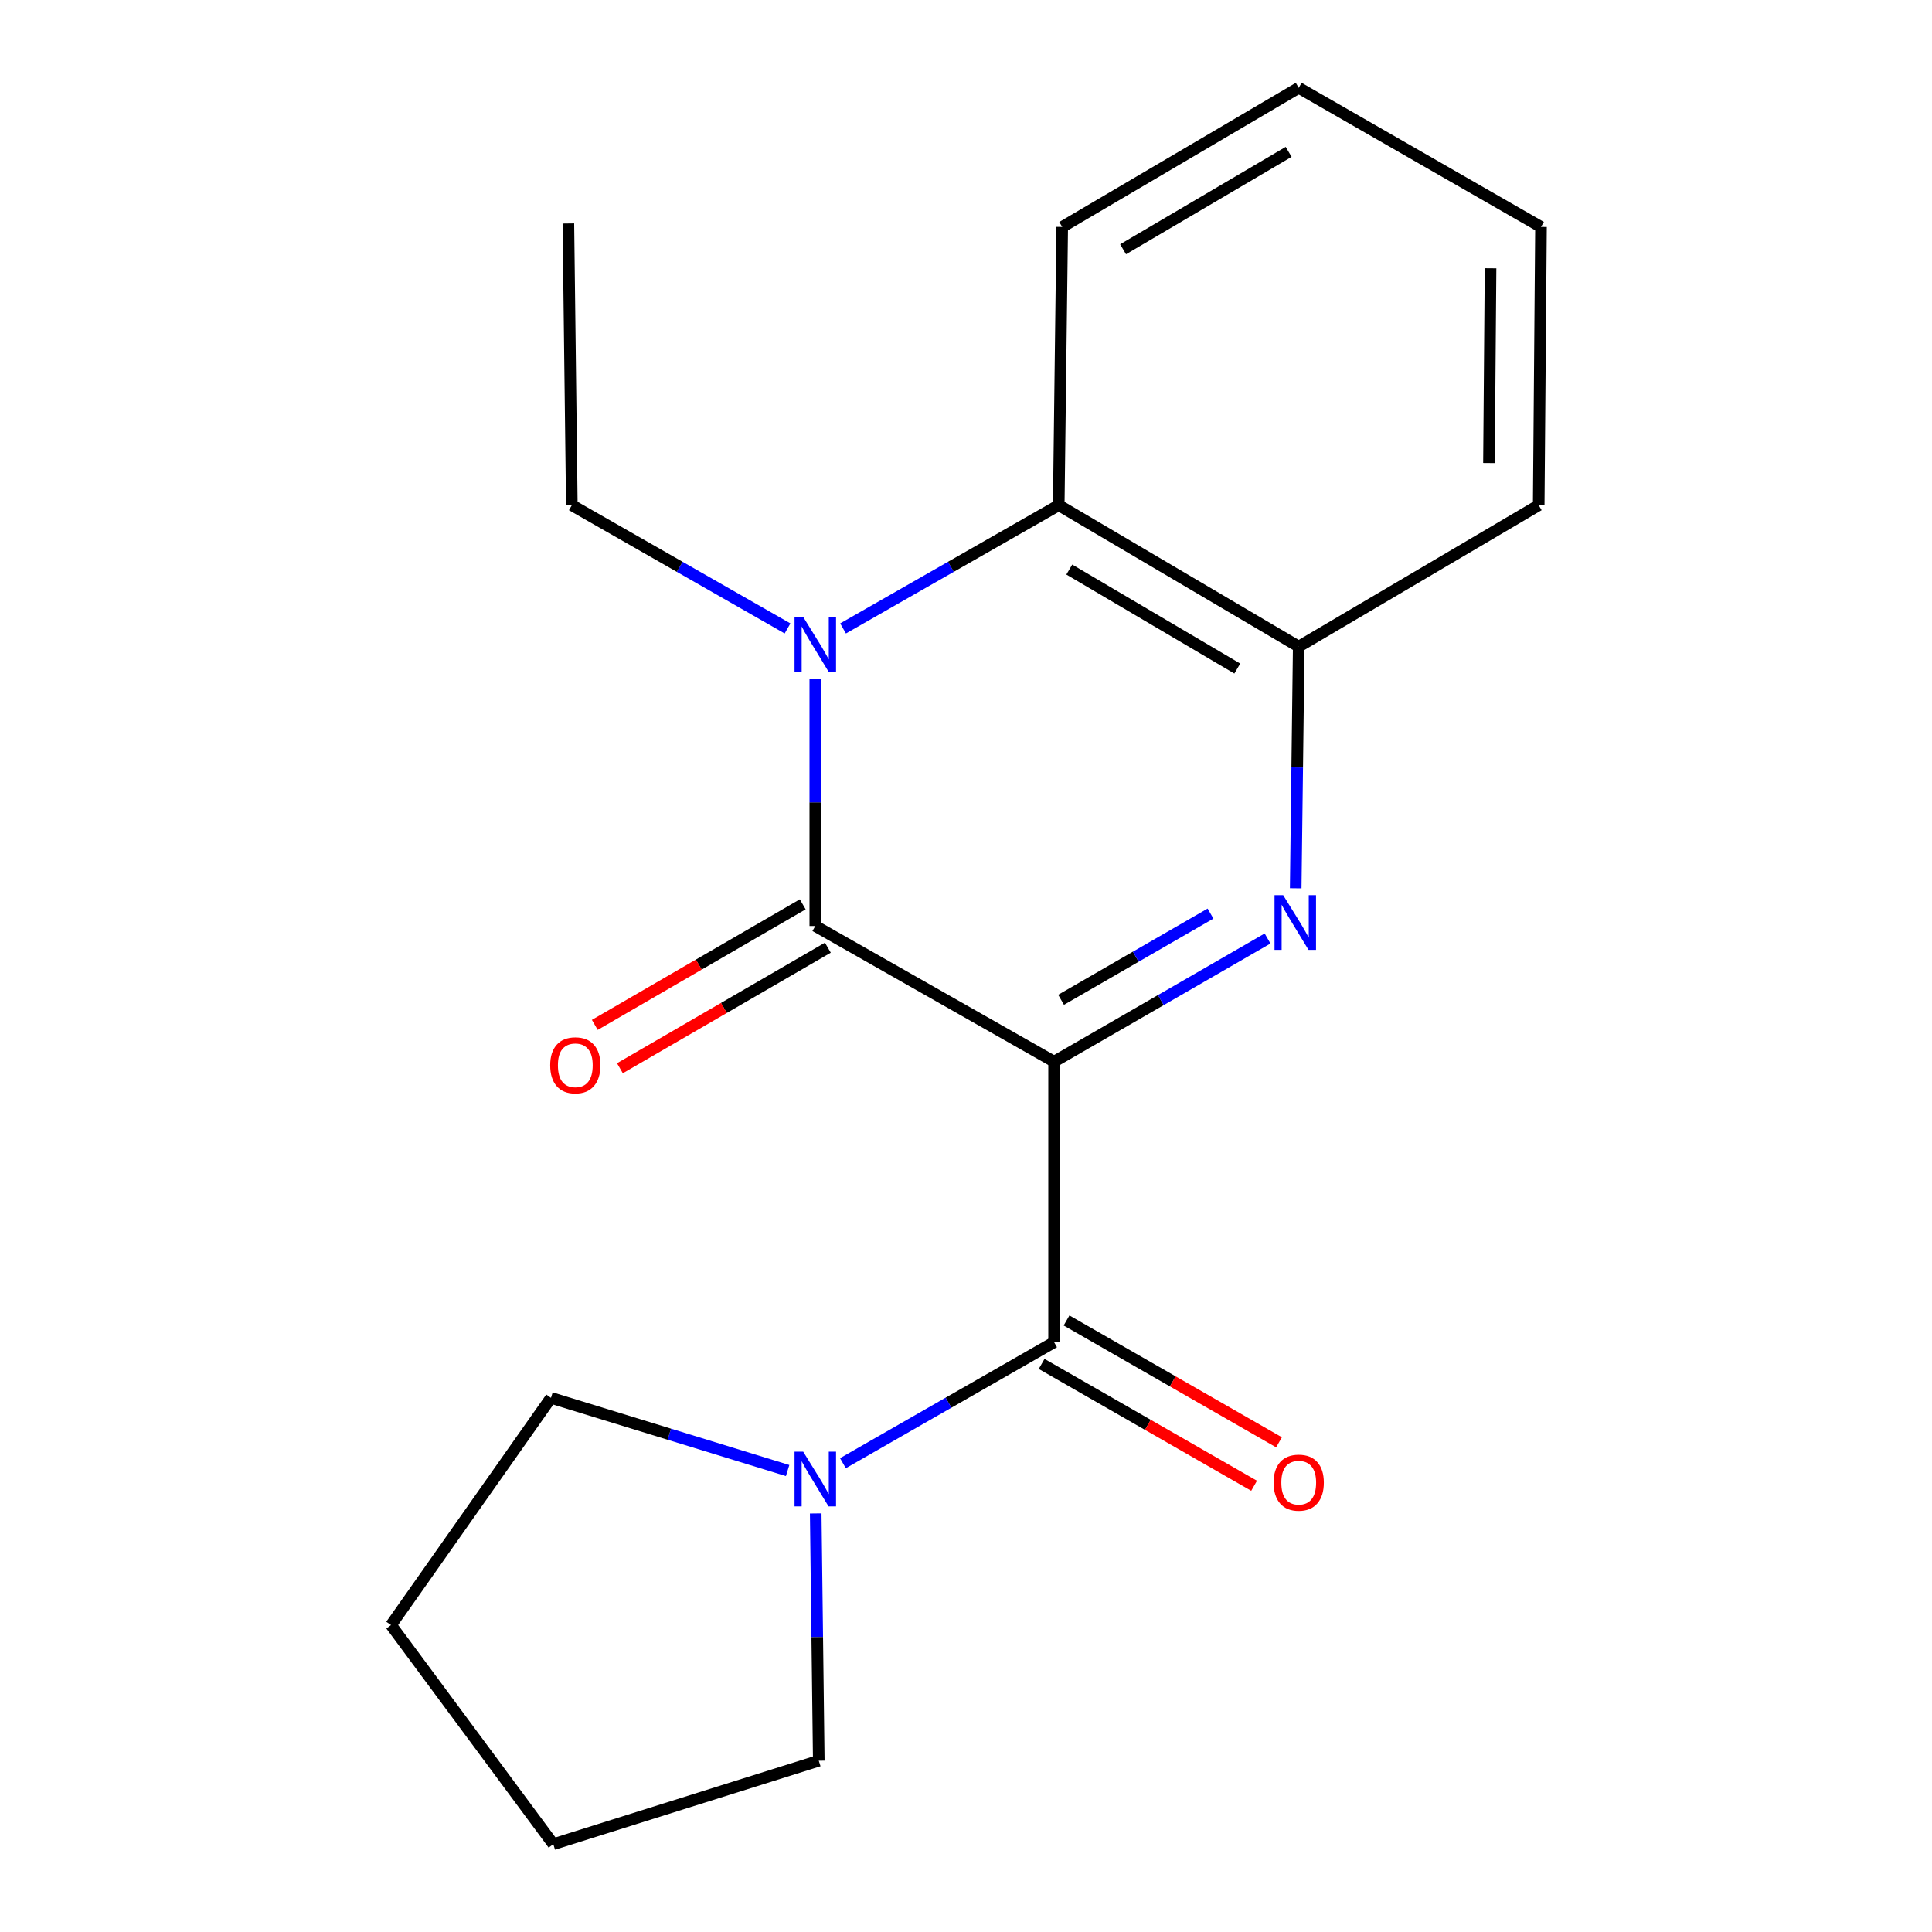 <?xml version='1.0' encoding='iso-8859-1'?>
<svg version='1.1' baseProfile='full'
              xmlns='http://www.w3.org/2000/svg'
                      xmlns:rdkit='http://www.rdkit.org/xml'
                      xmlns:xlink='http://www.w3.org/1999/xlink'
                  xml:space='preserve'
width='1000px' height='1000px' viewBox='0 0 1000 1000'>
<!-- END OF HEADER -->
<rect style='opacity:1.0;fill:#FFFFFF;stroke:none' width='1000' height='1000' x='0' y='0'> </rect>
<path class='bond-0' d='M 545.593,549.511 L 421.995,479.3' style='fill:none;fill-rule:evenodd;stroke:#000000;stroke-width:6px;stroke-linecap:butt;stroke-linejoin:miter;stroke-opacity:1' />
<path class='bond-1' d='M 545.593,549.511 L 600.84,517.642' style='fill:none;fill-rule:evenodd;stroke:#000000;stroke-width:6px;stroke-linecap:butt;stroke-linejoin:miter;stroke-opacity:1' />
<path class='bond-1' d='M 600.84,517.642 L 656.086,485.773' style='fill:none;fill-rule:evenodd;stroke:#0000FF;stroke-width:6px;stroke-linecap:butt;stroke-linejoin:miter;stroke-opacity:1' />
<path class='bond-1' d='M 549.21,517.49 L 587.883,495.181' style='fill:none;fill-rule:evenodd;stroke:#000000;stroke-width:6px;stroke-linecap:butt;stroke-linejoin:miter;stroke-opacity:1' />
<path class='bond-1' d='M 587.883,495.181 L 626.556,472.873' style='fill:none;fill-rule:evenodd;stroke:#0000FF;stroke-width:6px;stroke-linecap:butt;stroke-linejoin:miter;stroke-opacity:1' />
<path class='bond-3' d='M 545.593,549.511 L 545.593,694.717' style='fill:none;fill-rule:evenodd;stroke:#000000;stroke-width:6px;stroke-linecap:butt;stroke-linejoin:miter;stroke-opacity:1' />
<path class='bond-2' d='M 421.995,479.3 L 421.995,415.297' style='fill:none;fill-rule:evenodd;stroke:#000000;stroke-width:6px;stroke-linecap:butt;stroke-linejoin:miter;stroke-opacity:1' />
<path class='bond-2' d='M 421.995,415.297 L 421.995,351.294' style='fill:none;fill-rule:evenodd;stroke:#0000FF;stroke-width:6px;stroke-linecap:butt;stroke-linejoin:miter;stroke-opacity:1' />
<path class='bond-7' d='M 415.493,468.083 L 361.679,499.281' style='fill:none;fill-rule:evenodd;stroke:#000000;stroke-width:6px;stroke-linecap:butt;stroke-linejoin:miter;stroke-opacity:1' />
<path class='bond-7' d='M 361.679,499.281 L 307.865,530.478' style='fill:none;fill-rule:evenodd;stroke:#FF0000;stroke-width:6px;stroke-linecap:butt;stroke-linejoin:miter;stroke-opacity:1' />
<path class='bond-7' d='M 428.498,490.516 L 374.684,521.713' style='fill:none;fill-rule:evenodd;stroke:#000000;stroke-width:6px;stroke-linecap:butt;stroke-linejoin:miter;stroke-opacity:1' />
<path class='bond-7' d='M 374.684,521.713 L 320.87,552.911' style='fill:none;fill-rule:evenodd;stroke:#FF0000;stroke-width:6px;stroke-linecap:butt;stroke-linejoin:miter;stroke-opacity:1' />
<path class='bond-5' d='M 670.651,459.768 L 671.433,397.226' style='fill:none;fill-rule:evenodd;stroke:#0000FF;stroke-width:6px;stroke-linecap:butt;stroke-linejoin:miter;stroke-opacity:1' />
<path class='bond-5' d='M 671.433,397.226 L 672.216,334.685' style='fill:none;fill-rule:evenodd;stroke:#000000;stroke-width:6px;stroke-linecap:butt;stroke-linejoin:miter;stroke-opacity:1' />
<path class='bond-9' d='M 407.627,325.278 L 351.802,293.377' style='fill:none;fill-rule:evenodd;stroke:#0000FF;stroke-width:6px;stroke-linecap:butt;stroke-linejoin:miter;stroke-opacity:1' />
<path class='bond-9' d='M 351.802,293.377 L 295.977,261.477' style='fill:none;fill-rule:evenodd;stroke:#000000;stroke-width:6px;stroke-linecap:butt;stroke-linejoin:miter;stroke-opacity:1' />
<path class='bond-19' d='M 436.363,325.277 L 492.181,293.377' style='fill:none;fill-rule:evenodd;stroke:#0000FF;stroke-width:6px;stroke-linecap:butt;stroke-linejoin:miter;stroke-opacity:1' />
<path class='bond-19' d='M 492.181,293.377 L 547.999,261.477' style='fill:none;fill-rule:evenodd;stroke:#000000;stroke-width:6px;stroke-linecap:butt;stroke-linejoin:miter;stroke-opacity:1' />
<path class='bond-6' d='M 545.593,694.717 L 490.945,726.034' style='fill:none;fill-rule:evenodd;stroke:#000000;stroke-width:6px;stroke-linecap:butt;stroke-linejoin:miter;stroke-opacity:1' />
<path class='bond-6' d='M 490.945,726.034 L 436.297,757.352' style='fill:none;fill-rule:evenodd;stroke:#0000FF;stroke-width:6px;stroke-linecap:butt;stroke-linejoin:miter;stroke-opacity:1' />
<path class='bond-8' d='M 539.143,705.963 L 594.13,737.498' style='fill:none;fill-rule:evenodd;stroke:#000000;stroke-width:6px;stroke-linecap:butt;stroke-linejoin:miter;stroke-opacity:1' />
<path class='bond-8' d='M 594.13,737.498 L 649.117,769.032' style='fill:none;fill-rule:evenodd;stroke:#FF0000;stroke-width:6px;stroke-linecap:butt;stroke-linejoin:miter;stroke-opacity:1' />
<path class='bond-8' d='M 552.043,683.47 L 607.029,715.005' style='fill:none;fill-rule:evenodd;stroke:#000000;stroke-width:6px;stroke-linecap:butt;stroke-linejoin:miter;stroke-opacity:1' />
<path class='bond-8' d='M 607.029,715.005 L 662.016,746.539' style='fill:none;fill-rule:evenodd;stroke:#FF0000;stroke-width:6px;stroke-linecap:butt;stroke-linejoin:miter;stroke-opacity:1' />
<path class='bond-4' d='M 547.999,261.477 L 672.216,334.685' style='fill:none;fill-rule:evenodd;stroke:#000000;stroke-width:6px;stroke-linecap:butt;stroke-linejoin:miter;stroke-opacity:1' />
<path class='bond-4' d='M 553.466,294.797 L 640.418,346.042' style='fill:none;fill-rule:evenodd;stroke:#000000;stroke-width:6px;stroke-linecap:butt;stroke-linejoin:miter;stroke-opacity:1' />
<path class='bond-12' d='M 547.999,261.477 L 549.799,117.467' style='fill:none;fill-rule:evenodd;stroke:#000000;stroke-width:6px;stroke-linecap:butt;stroke-linejoin:miter;stroke-opacity:1' />
<path class='bond-13' d='M 672.216,334.685 L 796.433,261.477' style='fill:none;fill-rule:evenodd;stroke:#000000;stroke-width:6px;stroke-linecap:butt;stroke-linejoin:miter;stroke-opacity:1' />
<path class='bond-10' d='M 407.677,761.15 L 346.433,742.339' style='fill:none;fill-rule:evenodd;stroke:#0000FF;stroke-width:6px;stroke-linecap:butt;stroke-linejoin:miter;stroke-opacity:1' />
<path class='bond-10' d='M 346.433,742.339 L 285.188,723.527' style='fill:none;fill-rule:evenodd;stroke:#000000;stroke-width:6px;stroke-linecap:butt;stroke-linejoin:miter;stroke-opacity:1' />
<path class='bond-11' d='M 422.215,783.353 L 423.005,847.348' style='fill:none;fill-rule:evenodd;stroke:#0000FF;stroke-width:6px;stroke-linecap:butt;stroke-linejoin:miter;stroke-opacity:1' />
<path class='bond-11' d='M 423.005,847.348 L 423.796,911.344' style='fill:none;fill-rule:evenodd;stroke:#000000;stroke-width:6px;stroke-linecap:butt;stroke-linejoin:miter;stroke-opacity:1' />
<path class='bond-14' d='M 295.977,261.477 L 294.191,115.666' style='fill:none;fill-rule:evenodd;stroke:#000000;stroke-width:6px;stroke-linecap:butt;stroke-linejoin:miter;stroke-opacity:1' />
<path class='bond-15' d='M 285.188,723.527 L 202.386,841.132' style='fill:none;fill-rule:evenodd;stroke:#000000;stroke-width:6px;stroke-linecap:butt;stroke-linejoin:miter;stroke-opacity:1' />
<path class='bond-16' d='M 423.796,911.344 L 286.384,954.545' style='fill:none;fill-rule:evenodd;stroke:#000000;stroke-width:6px;stroke-linecap:butt;stroke-linejoin:miter;stroke-opacity:1' />
<path class='bond-21' d='M 549.799,117.467 L 672.216,45.455' style='fill:none;fill-rule:evenodd;stroke:#000000;stroke-width:6px;stroke-linecap:butt;stroke-linejoin:miter;stroke-opacity:1' />
<path class='bond-21' d='M 581.309,129.014 L 667,78.606' style='fill:none;fill-rule:evenodd;stroke:#000000;stroke-width:6px;stroke-linecap:butt;stroke-linejoin:miter;stroke-opacity:1' />
<path class='bond-18' d='M 796.433,261.477 L 797.614,117.467' style='fill:none;fill-rule:evenodd;stroke:#000000;stroke-width:6px;stroke-linecap:butt;stroke-linejoin:miter;stroke-opacity:1' />
<path class='bond-18' d='M 770.681,239.663 L 771.508,138.856' style='fill:none;fill-rule:evenodd;stroke:#000000;stroke-width:6px;stroke-linecap:butt;stroke-linejoin:miter;stroke-opacity:1' />
<path class='bond-20' d='M 202.386,841.132 L 286.384,954.545' style='fill:none;fill-rule:evenodd;stroke:#000000;stroke-width:6px;stroke-linecap:butt;stroke-linejoin:miter;stroke-opacity:1' />
<path class='bond-17' d='M 672.216,45.455 L 797.614,117.467' style='fill:none;fill-rule:evenodd;stroke:#000000;stroke-width:6px;stroke-linecap:butt;stroke-linejoin:miter;stroke-opacity:1' />
<path  class='atom-2' d='M 664.169 463.339
L 673.449 478.339
Q 674.369 479.819, 675.849 482.499
Q 677.329 485.179, 677.409 485.339
L 677.409 463.339
L 681.169 463.339
L 681.169 491.659
L 677.289 491.659
L 667.329 475.259
Q 666.169 473.339, 664.929 471.139
Q 663.729 468.939, 663.369 468.259
L 663.369 491.659
L 659.689 491.659
L 659.689 463.339
L 664.169 463.339
' fill='#0000FF'/>
<path  class='atom-3' d='M 415.735 319.329
L 425.015 334.329
Q 425.935 335.809, 427.415 338.489
Q 428.895 341.169, 428.975 341.329
L 428.975 319.329
L 432.735 319.329
L 432.735 347.649
L 428.855 347.649
L 418.895 331.249
Q 417.735 329.329, 416.495 327.129
Q 415.295 324.929, 414.935 324.249
L 414.935 347.649
L 411.255 347.649
L 411.255 319.329
L 415.735 319.329
' fill='#0000FF'/>
<path  class='atom-7' d='M 415.735 751.388
L 425.015 766.388
Q 425.935 767.868, 427.415 770.548
Q 428.895 773.228, 428.975 773.388
L 428.975 751.388
L 432.735 751.388
L 432.735 779.708
L 428.855 779.708
L 418.895 763.308
Q 417.735 761.388, 416.495 759.188
Q 415.295 756.988, 414.935 756.308
L 414.935 779.708
L 411.255 779.708
L 411.255 751.388
L 415.735 751.388
' fill='#0000FF'/>
<path  class='atom-8' d='M 284.778 551.392
Q 284.778 544.592, 288.138 540.792
Q 291.498 536.992, 297.778 536.992
Q 304.058 536.992, 307.418 540.792
Q 310.778 544.592, 310.778 551.392
Q 310.778 558.272, 307.378 562.192
Q 303.978 566.072, 297.778 566.072
Q 291.538 566.072, 288.138 562.192
Q 284.778 558.312, 284.778 551.392
M 297.778 562.872
Q 302.098 562.872, 304.418 559.992
Q 306.778 557.072, 306.778 551.392
Q 306.778 545.832, 304.418 543.032
Q 302.098 540.192, 297.778 540.192
Q 293.458 540.192, 291.098 542.992
Q 288.778 545.792, 288.778 551.392
Q 288.778 557.112, 291.098 559.992
Q 293.458 562.872, 297.778 562.872
' fill='#FF0000'/>
<path  class='atom-9' d='M 659.216 767.414
Q 659.216 760.614, 662.576 756.814
Q 665.936 753.014, 672.216 753.014
Q 678.496 753.014, 681.856 756.814
Q 685.216 760.614, 685.216 767.414
Q 685.216 774.294, 681.816 778.214
Q 678.416 782.094, 672.216 782.094
Q 665.976 782.094, 662.576 778.214
Q 659.216 774.334, 659.216 767.414
M 672.216 778.894
Q 676.536 778.894, 678.856 776.014
Q 681.216 773.094, 681.216 767.414
Q 681.216 761.854, 678.856 759.054
Q 676.536 756.214, 672.216 756.214
Q 667.896 756.214, 665.536 759.014
Q 663.216 761.814, 663.216 767.414
Q 663.216 773.134, 665.536 776.014
Q 667.896 778.894, 672.216 778.894
' fill='#FF0000'/>
</svg>
